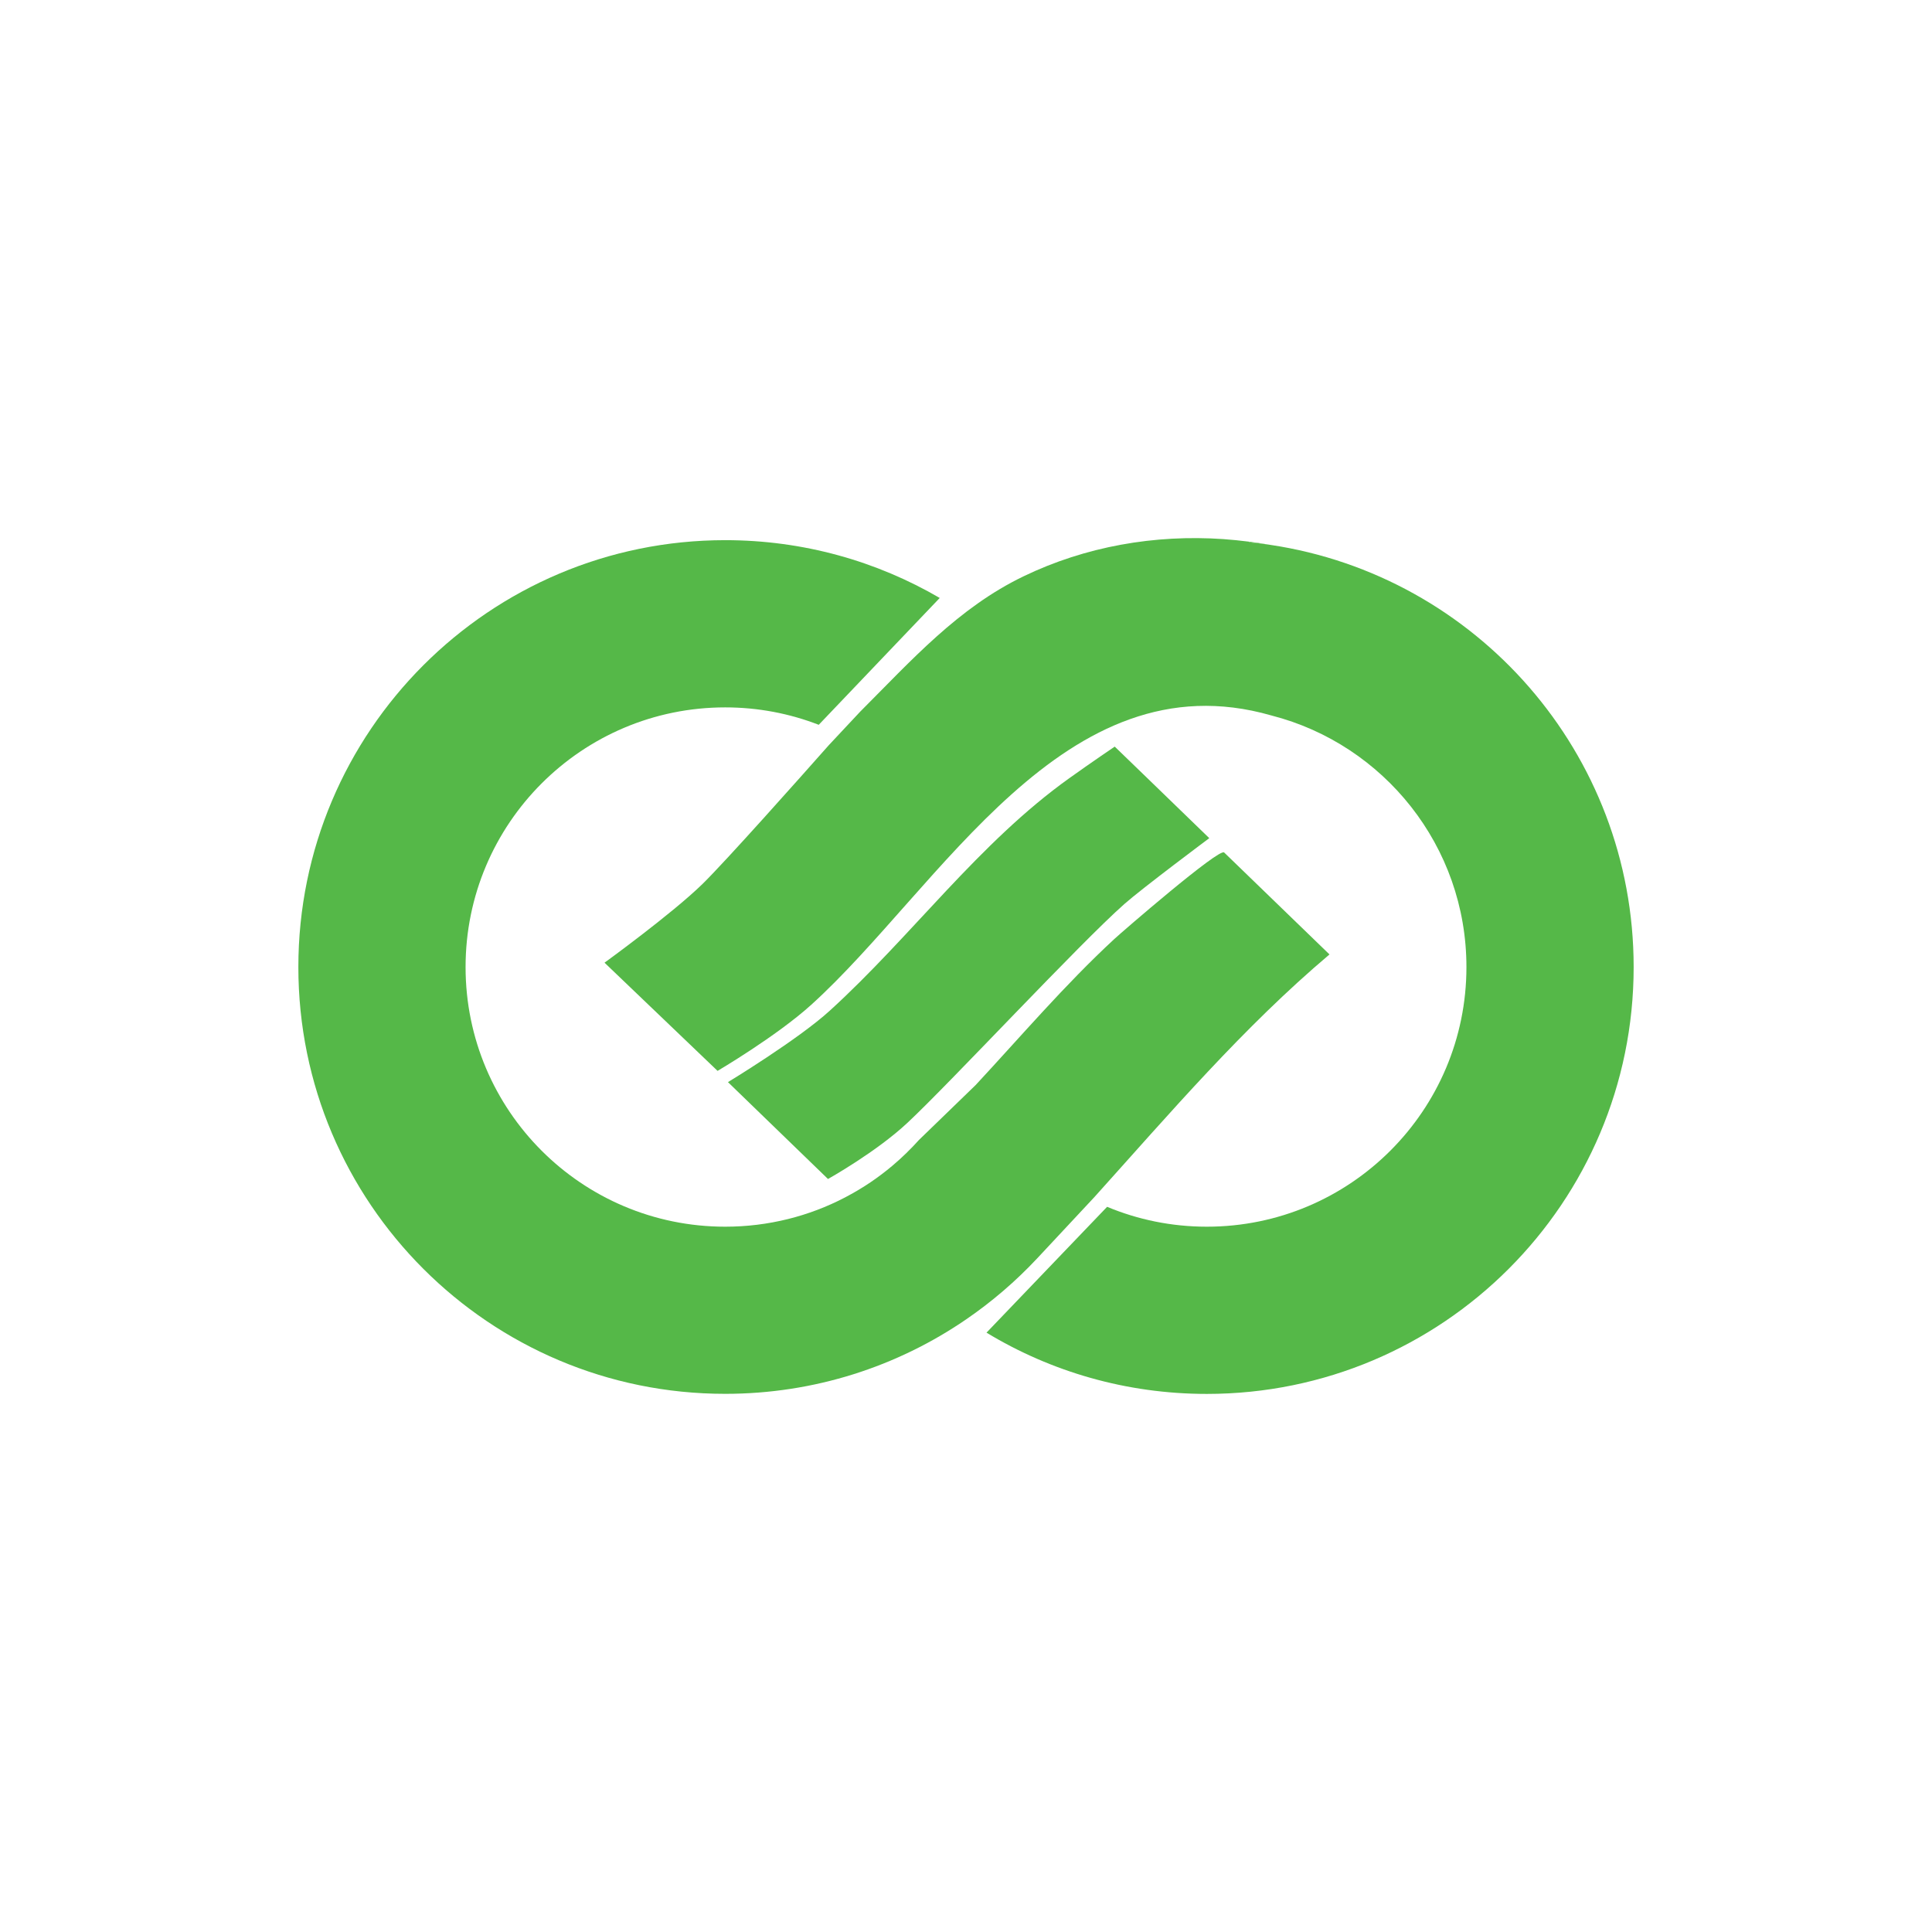 <svg width="500" height="500" viewBox="0 0 500 500" fill="none" xmlns="http://www.w3.org/2000/svg">
<rect width="500" height="500" fill="white"/>
<g clip-path="url(#clip0_11_9034)">
<path d="M344.072 247.008C321.736 265.874 302.71 288.17 283.206 309.829L269.485 324.527L268.329 325.763C262.824 331.626 256.682 336.911 250.001 341.478C232.272 353.623 210.813 360.723 187.679 360.723C126.674 360.743 77.215 311.284 77.215 250.279C77.215 189.273 126.674 139.794 187.679 139.794C207.921 139.794 226.887 145.239 243.201 154.752L227.924 170.766L211.89 187.578C204.371 184.666 196.215 183.071 187.679 183.071C150.565 183.071 120.491 213.165 120.491 250.279C120.491 287.393 150.565 317.467 187.679 317.467C198.867 317.467 209.417 314.735 218.671 309.908C218.83 309.809 218.99 309.729 219.149 309.649C223.357 307.435 227.266 304.783 230.876 301.752C233.349 299.678 235.662 297.424 237.836 295.011L252.494 280.812C264.28 268.128 275.548 254.906 288.272 243.119C290.326 241.205 315.534 219.387 316.81 220.623L344.092 247.028L344.072 247.008Z" fill="#55B848"/>
<path d="M422.788 250.279C422.788 311.285 373.33 360.744 312.324 360.744C291.443 360.744 271.939 354.96 255.307 344.889L286.518 312.322C294.455 315.633 303.17 317.467 312.324 317.467C349.418 317.467 379.512 287.393 379.512 250.279C379.512 218.969 358.093 192.644 329.116 185.185C329.056 185.165 329.016 185.165 328.976 185.146C275.369 169.789 243.381 229.758 209.956 260.032C200.942 268.188 185.706 277.143 185.706 277.143L156.449 249.143C156.449 249.143 173.939 236.459 181.797 228.781C187.74 222.977 207.304 200.98 214.483 192.863L222.68 184.108L222.74 184.049C235.822 170.966 247.948 157.305 264.899 149.148C280.934 141.41 298.842 138.299 316.552 139.516C318.765 139.675 320.979 139.895 323.173 140.174L323.352 140.354C325.167 140.513 326.942 140.732 328.757 141.012C381.985 148.949 422.788 194.838 422.788 250.279Z" fill="#55B848"/>
<path d="M328.716 141.011C326.941 140.732 325.166 140.512 323.351 140.353L323.172 140.173C324.987 140.393 326.841 140.672 328.716 141.011Z" fill="#55B848"/>
<path d="M312.961 216.914C312.961 216.914 295.65 229.838 291.023 233.926C279.416 244.157 245.912 280.253 234.864 290.564C226.787 298.142 214.283 305.122 214.283 305.122L188.396 280.054C188.396 280.054 206.565 269.026 214.741 261.567C236.02 242.202 253.231 218.171 276.784 201.359C282.468 197.291 288.49 193.222 288.49 193.222L295.77 200.262L312.961 216.914Z" fill="#55B848"/>
</g>
<defs>
<clipPath id="clip0_11_9034">
<rect width="345.573" height="221.487" fill="white" transform="translate(77.215 139.256)"/>
</clipPath>
</defs>
</svg>

